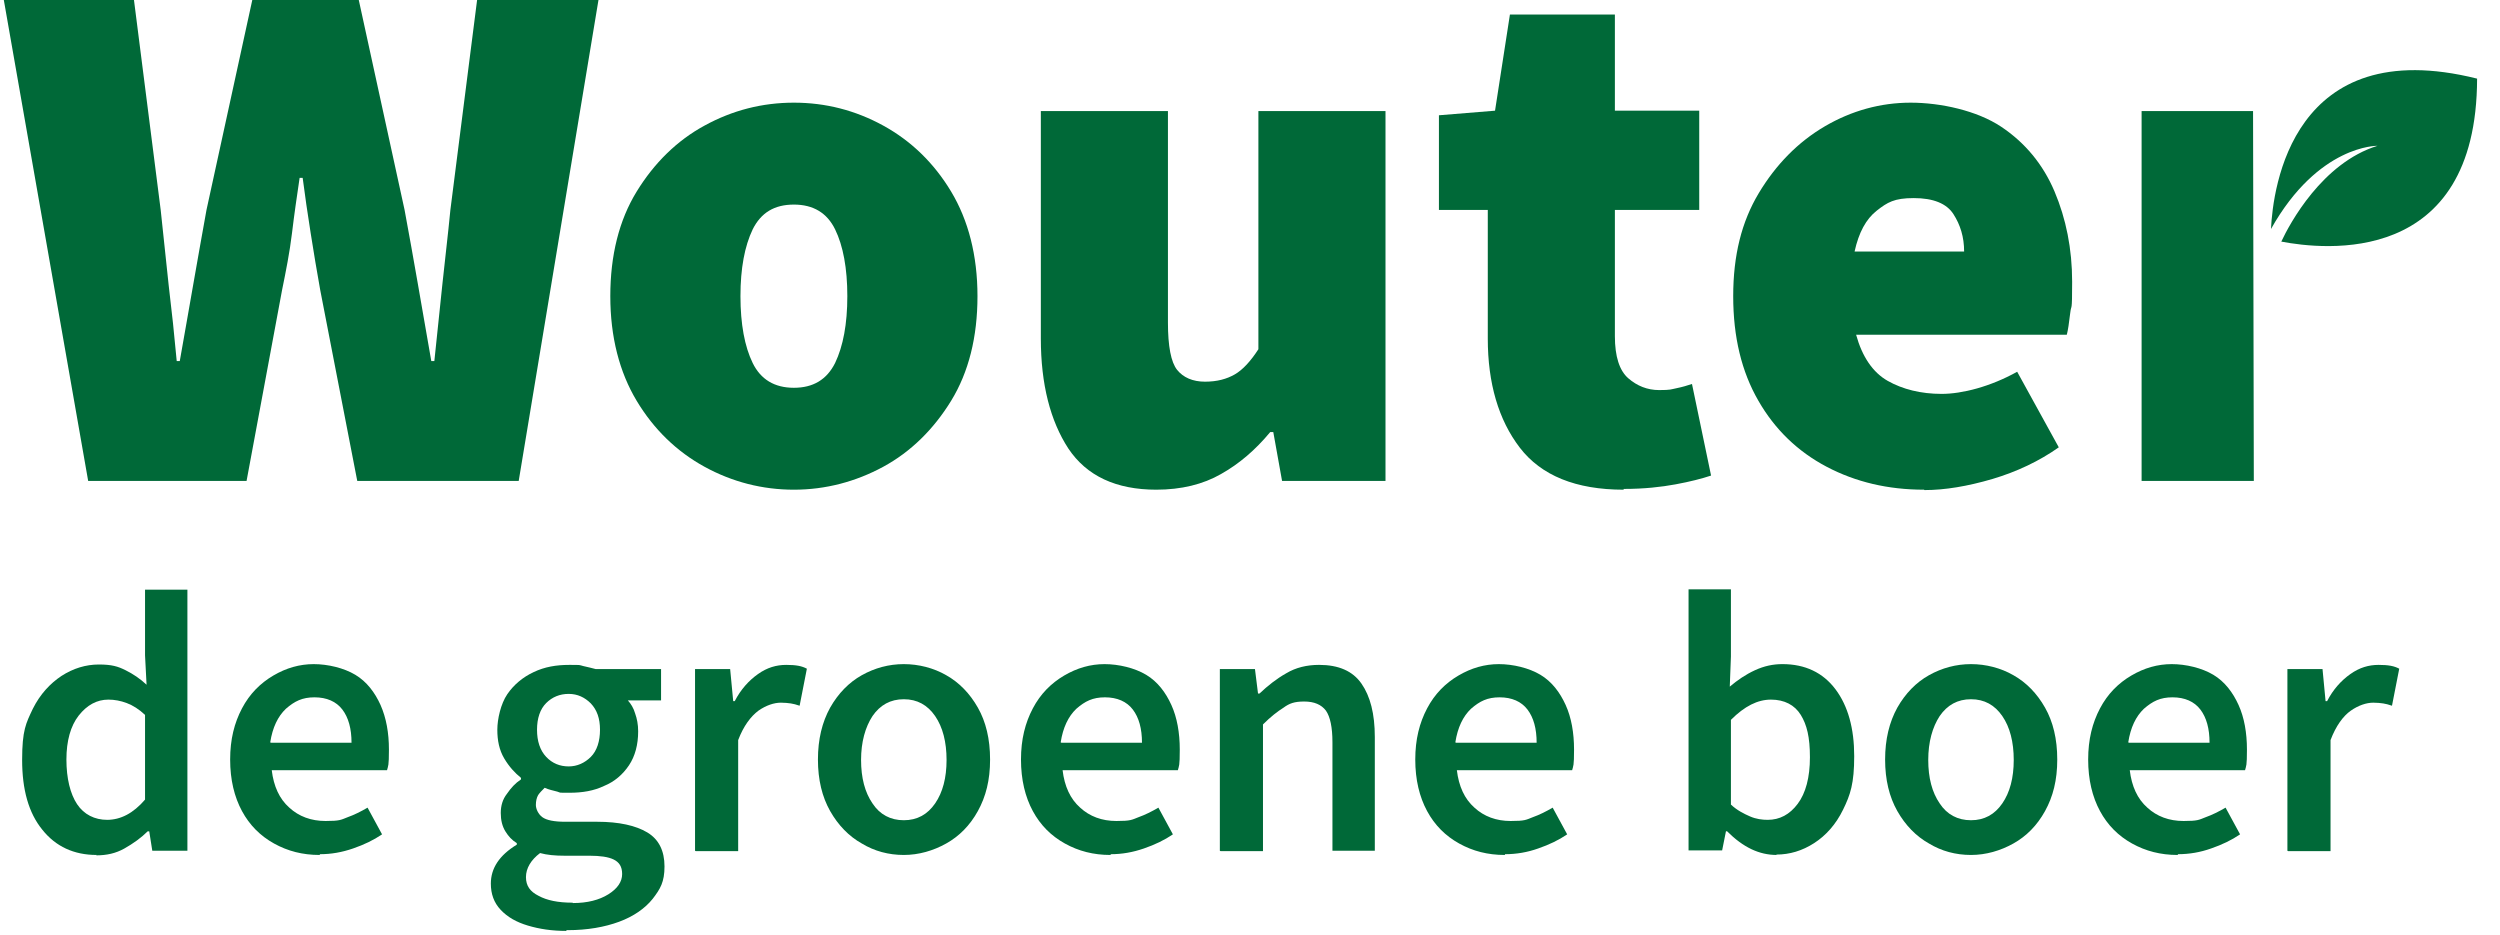 <?xml version="1.0" encoding="UTF-8"?>
<svg xmlns="http://www.w3.org/2000/svg" version="1.1" viewBox="0 0 655 244.9">
  <defs>
    <style>
      .cls-1 {
        fill: #006938;
      }
    </style>
  </defs>
  <!-- Generator: Adobe Illustrator 28.7.1, SVG Export Plug-In . SVG Version: 1.2.0 Build 142)  -->
  <g>
    <g id="Layer_1">
      <path class="cls-1" d="M23.1,126L1,0h34.1l7,55c.7,6.6,1.4,13.2,2.1,19.8.8,6.6,1.5,13.2,2.1,19.8h.8c1.2-6.6,2.3-13.2,3.5-19.9,1.2-6.7,2.3-13.2,3.5-19.7L66.1,0h27.9l12,55c1.2,6.3,2.3,12.8,3.5,19.5s2.3,13.4,3.5,20.1h.8c.7-6.7,1.4-13.4,2.1-20.1s1.5-13.2,2.1-19.5L125,0h31.8l-20.9,126h-42.3l-9.7-50c-.9-4.9-1.7-9.9-2.5-14.9s-1.5-9.9-2.1-14.5h-.8c-.7,4.7-1.4,9.5-2,14.5s-1.6,10-2.6,14.9l-9.3,50H23.1Z"/>
      <path class="cls-1" d="M208,128.3c-8.2,0-16.1-2-23.4-6s-13.3-9.8-17.8-17.3-6.9-16.7-6.9-27.4,2.3-19.9,6.9-27.4,10.6-13.4,17.8-17.3c7.3-4,15.1-6,23.4-6s16.1,2,23.4,6,13.3,9.8,17.8,17.3,6.9,16.7,6.9,27.4-2.3,19.9-6.9,27.4-10.6,13.4-17.8,17.3-15.1,6-23.4,6ZM208,101.6c5,0,8.6-2.1,10.8-6.5,2.1-4.4,3.2-10.2,3.2-17.5s-1.1-13.2-3.2-17.5-5.7-6.5-10.8-6.5-8.6,2.1-10.8,6.5c-2.1,4.4-3.2,10.2-3.2,17.5s1.1,13.2,3.2,17.5,5.7,6.5,10.8,6.5Z"/>
      <path class="cls-1" d="M303,128.3c-10.6,0-18.3-3.6-23.1-10.8-4.7-7.2-7.2-16.8-7.2-28.8V29.1h33.3v55.4c0,6.2.8,10.4,2.4,12.4s4.1,3.1,7.3,3.1,5.7-.7,7.8-1.9,4.2-3.5,6.2-6.6V29.1h33.3v96.9h-27.1l-2.3-12.8h-.8c-3.9,4.7-8.1,8.3-12.9,11-4.7,2.7-10.4,4.1-17,4.1h0Z"/>
      <path class="cls-1" d="M425.4,128.3c-12.5,0-21.6-3.7-27.2-11s-8.4-16.9-8.4-28.6v-33.7h-12.8v-24.8l14.7-1.2,3.9-25.2h27.5v25.2h22.1v26h-22.1v33.1c0,5.3,1.2,9,3.5,11,2.3,2,5,3.1,8.1,3.1s3.1-.2,4.6-.5,2.8-.7,4-1.1l5,24c-2.4.8-5.5,1.6-9.3,2.3s-8.2,1.2-13.6,1.2h0Z"/>
      <path class="cls-1" d="M504.1,128.3c-9.4,0-17.9-2-25.5-6-7.6-4-13.6-9.8-17.9-17.3-4.4-7.6-6.6-16.7-6.6-27.4s2.2-19.5,6.7-27,10.3-13.4,17.3-17.5,14.6-6.2,22.5-6.2,17.4,2.1,23.7,6.3,11,9.9,14,17c3,7.1,4.6,15,4.6,23.6s-.2,5.6-.5,8.2-.6,4.6-.9,5.7h-55.2c1.6,5.8,4.4,9.9,8.3,12.1s8.7,3.4,14.1,3.4,12.8-1.9,19.8-5.8l10.9,19.8c-5.1,3.6-11,6.4-17.4,8.3-6.5,1.9-12.4,2.9-17.8,2.9h0ZM485.9,65.9h28.7c0-3.8-1-7-2.8-9.8s-5.3-4.2-10.4-4.2-6.9,1.1-9.7,3.3-4.7,5.7-5.8,10.7Z"/>
      <path class="cls-1" d="M25.3,224c-5.9,0-10.7-2.2-14.2-6.6-3.6-4.4-5.3-10.5-5.3-18.3s1-9.6,2.8-13.4c1.9-3.8,4.5-6.6,7.5-8.6,3.1-2,6.4-3,9.8-3s5,.5,7,1.5,3.8,2.2,5.5,3.8l-.4-7.7v-17.2h11.1v68.4h-9.2l-.8-5.1h-.4c-1.7,1.7-3.8,3.2-6.1,4.5-2.3,1.3-4.7,1.8-7.4,1.8h0ZM28,214.8c3.6,0,6.9-1.7,10-5.3v-22.2c-1.6-1.5-3.2-2.5-4.8-3.1s-3.2-.9-4.8-.9c-3,0-5.6,1.4-7.8,4.2-2.1,2.7-3.2,6.6-3.2,11.5s1,9,2.8,11.7,4.6,4.1,7.9,4.1h0Z"/>
      <path class="cls-1" d="M83.7,224c-4.4,0-8.3-1-11.9-3s-6.4-4.8-8.4-8.5-3.1-8.2-3.1-13.5,1.1-9.6,3.1-13.4,4.8-6.6,8.2-8.6c3.4-2,6.9-3,10.6-3s7.9,1,10.9,2.8,5.1,4.6,6.6,7.9c1.5,3.4,2.2,7.3,2.2,11.7s-.2,4.2-.5,5.4h-30.2c.5,4.2,2,7.5,4.6,9.8,2.5,2.3,5.7,3.5,9.5,3.5s4-.3,5.8-1c1.7-.6,3.5-1.5,5.2-2.5l3.8,7c-2.2,1.5-4.7,2.7-7.6,3.7s-5.7,1.5-8.7,1.5v.2ZM71,194.6h21.1c0-3.7-.8-6.6-2.4-8.7s-4.1-3.2-7.3-3.2-5.2,1-7.5,3c-2.1,2-3.5,4.9-4.1,8.8h0Z"/>
      <path class="cls-1" d="M148.4,243.9c-3.8,0-7.1-.5-10.1-1.4s-5.3-2.2-7.1-4.1-2.6-4.2-2.6-6.9c0-4,2.2-7.4,6.8-10.2v-.4c-1.3-.8-2.2-1.8-3-3.1-.8-1.3-1.2-2.9-1.2-4.8s.5-3.6,1.6-5c1.1-1.6,2.2-2.8,3.7-3.8v-.4c-1.6-1.3-3.1-2.9-4.4-5.1s-1.8-4.7-1.8-7.5.9-6.8,2.6-9.3c1.7-2.5,4.1-4.5,6.9-5.8,2.9-1.4,6-1.9,9.3-1.9s2.5,0,3.7.3,2.3.5,3.3.8h17.1v8.2h-8.7c.8.9,1.5,2,1.9,3.4.5,1.4.8,2.9.8,4.7,0,3.5-.8,6.5-2.4,8.9s-3.8,4.3-6.5,5.4c-2.7,1.3-5.7,1.8-9.1,1.8s-2.1,0-3.2-.3-2.2-.5-3.3-1c-.7.7-1.3,1.3-1.7,1.9-.4.7-.6,1.6-.6,2.6s.6,2.4,1.7,3.2,3.1,1.2,6,1.2h8.4c5.7,0,10.1,1,13.1,2.8s4.5,4.8,4.5,8.9-1.1,5.9-3.1,8.5c-2,2.5-5,4.6-8.8,6s-8.3,2.2-13.5,2.2h-.3ZM150.1,236.6c3.8,0,6.9-.8,9.3-2.3s3.6-3.3,3.6-5.3-.8-3.1-2.2-3.8-3.6-1-6.3-1h-6.5c-2.6,0-4.7-.2-6.5-.7-2.4,1.8-3.7,4-3.7,6.3s1.1,3.8,3.3,4.9c2.2,1.2,5.1,1.8,8.9,1.8h0ZM149,200.8c2.2,0,4.2-.9,5.8-2.5s2.4-4.1,2.4-7.1-.8-5.2-2.4-6.9c-1.6-1.6-3.5-2.5-5.8-2.5s-4.3.8-5.9,2.4-2.4,4-2.4,7,.8,5.4,2.4,7.1,3.6,2.5,5.9,2.5Z"/>
      <path class="cls-1" d="M182.1,222.9v-47.6h9.2l.8,8.4h.4c1.6-3.1,3.7-5.4,6.1-7.1s4.8-2.4,7.4-2.4,4.1.3,5.4,1l-1.9,9.7c-.9-.3-1.6-.5-2.3-.6s-1.6-.2-2.6-.2c-1.8,0-3.9.7-5.9,2.1-2,1.5-3.9,4-5.3,7.7v29.1h-11.1Z"/>
      <path class="cls-1" d="M236.8,224c-4,0-7.7-1-11-3-3.4-1.9-6.2-4.8-8.3-8.5-2.1-3.7-3.2-8.2-3.2-13.5s1.1-9.8,3.2-13.6c2.1-3.7,4.9-6.6,8.3-8.5s7.1-2.9,11-2.9,7.8,1,11.1,2.9c3.4,1.9,6.2,4.8,8.3,8.5,2.1,3.7,3.2,8.2,3.2,13.6s-1.1,9.7-3.2,13.5-4.9,6.6-8.3,8.5-7.2,3-11.1,3ZM236.8,214.9c3.5,0,6.2-1.5,8.2-4.4s3-6.7,3-11.4-1-8.6-3-11.5-4.7-4.4-8.2-4.4-6.2,1.5-8.2,4.4c-1.9,2.9-3,6.8-3,11.5s1,8.5,3,11.4c1.9,2.9,4.7,4.4,8.2,4.4Z"/>
      <path class="cls-1" d="M290.9,224c-4.4,0-8.3-1-11.9-3s-6.4-4.8-8.4-8.5-3.1-8.2-3.1-13.5,1.1-9.6,3.1-13.4,4.8-6.6,8.2-8.6c3.4-2,6.9-3,10.6-3s7.9,1,10.9,2.8,5.1,4.6,6.6,7.9,2.2,7.3,2.2,11.7-.2,4.2-.5,5.4h-30.2c.5,4.2,2,7.5,4.6,9.8,2.5,2.3,5.7,3.5,9.5,3.5s4-.3,5.8-1c1.7-.6,3.5-1.5,5.2-2.5l3.8,7c-2.2,1.5-4.7,2.7-7.6,3.7s-5.7,1.5-8.7,1.5v.2ZM278.1,194.6h21.1c0-3.7-.8-6.6-2.4-8.7s-4.1-3.2-7.3-3.2-5.2,1-7.5,3c-2.1,2-3.5,4.9-4.1,8.8h0Z"/>
      <path class="cls-1" d="M319.6,222.9v-47.6h9.2l.8,6.4h.4c2.1-2,4.5-3.9,7-5.3,2.5-1.5,5.4-2.2,8.6-2.2,5.1,0,8.8,1.6,11.1,4.9s3.5,7.9,3.5,14v29.8h-11.1v-28.4c0-4-.6-6.7-1.7-8.3-1.2-1.6-3.1-2.4-5.7-2.4s-3.9.5-5.4,1.6c-1.6,1-3.4,2.4-5.4,4.4v33.2h-11.1Z"/>
      <path class="cls-1" d="M394.2,224c-4.4,0-8.3-1-11.9-3s-6.4-4.8-8.4-8.5-3.1-8.2-3.1-13.5,1.1-9.6,3.1-13.4,4.8-6.6,8.2-8.6c3.4-2,6.9-3,10.6-3s7.9,1,10.9,2.8,5.1,4.6,6.6,7.9,2.2,7.3,2.2,11.7-.2,4.2-.5,5.4h-30.2c.5,4.2,2,7.5,4.6,9.8,2.5,2.3,5.7,3.5,9.5,3.5s4-.3,5.8-1c1.7-.6,3.5-1.5,5.2-2.5l3.8,7c-2.2,1.5-4.7,2.7-7.6,3.7-2.8,1-5.7,1.5-8.7,1.5v.2ZM381.5,194.6h21.1c0-3.7-.8-6.6-2.4-8.7s-4.1-3.2-7.3-3.2-5.2,1-7.5,3c-2.1,2-3.5,4.9-4.1,8.8h0Z"/>
      <path class="cls-1" d="M465.5,224c-4.6,0-8.8-2-13-6.2h-.3l-1,5h-8.8v-68.4h11.1v17.6l-.3,7.9c2-1.7,4.2-3.2,6.6-4.3s4.7-1.6,7.2-1.6c5.9,0,10.6,2.2,13.9,6.6,3.3,4.4,4.9,10.3,4.9,17.5s-1,10.1-2.9,14-4.5,6.8-7.6,8.8-6.4,3-9.9,3h0ZM463.1,214.8c3.2,0,5.8-1.4,7.9-4.2,2.1-2.8,3.2-6.9,3.2-12.2s-.8-8.5-2.4-11.1-4.3-4-7.8-4-6.9,1.7-10.5,5.3v22.2c1.6,1.5,3.4,2.4,5,3.1s3.2.9,4.7.9h0Z"/>
      <path class="cls-1" d="M516.4,224c-4,0-7.7-1-11-3-3.4-1.9-6.2-4.8-8.3-8.5s-3.2-8.2-3.2-13.5,1.1-9.8,3.2-13.6c2.1-3.7,4.9-6.6,8.3-8.5,3.4-1.9,7.1-2.9,11-2.9s7.8,1,11.1,2.9c3.4,1.9,6.2,4.8,8.3,8.5s3.2,8.2,3.2,13.6-1.1,9.7-3.2,13.5-4.9,6.6-8.3,8.5c-3.4,1.9-7.2,3-11.1,3ZM516.4,214.9c3.5,0,6.2-1.5,8.2-4.4s3-6.7,3-11.4-1-8.6-3-11.5c-2-2.9-4.7-4.4-8.2-4.4s-6.2,1.5-8.2,4.4c-1.9,2.9-3,6.8-3,11.5s1,8.5,3,11.4c1.9,2.9,4.7,4.4,8.2,4.4Z"/>
      <path class="cls-1" d="M570.5,224c-4.4,0-8.3-1-11.9-3s-6.4-4.8-8.4-8.5-3.1-8.2-3.1-13.5,1.1-9.6,3.1-13.4,4.8-6.6,8.2-8.6c3.4-2,6.9-3,10.6-3s7.9,1,10.9,2.8,5.1,4.6,6.6,7.9,2.2,7.3,2.2,11.7-.2,4.2-.5,5.4h-30.2c.5,4.2,2,7.5,4.6,9.8,2.5,2.3,5.7,3.5,9.5,3.5s4-.3,5.8-1c1.7-.6,3.5-1.5,5.2-2.5l3.8,7c-2.2,1.5-4.7,2.7-7.6,3.7-2.8,1-5.7,1.5-8.7,1.5v.2ZM557.8,194.6h21.1c0-3.7-.8-6.6-2.4-8.7s-4.1-3.2-7.3-3.2-5.2,1-7.5,3c-2.1,2-3.5,4.9-4.1,8.8h0Z"/>
      <path class="cls-1" d="M599.3,222.9v-47.6h9.2l.8,8.4h.4c1.6-3.1,3.7-5.4,6.1-7.1s4.8-2.4,7.4-2.4,4.1.3,5.4,1l-1.9,9.7c-.9-.3-1.6-.5-2.3-.6s-1.6-.2-2.6-.2c-1.8,0-3.9.7-5.9,2.1s-3.9,4-5.3,7.7v29.1h-11.1Z"/>
      <polygon class="cls-1" points="590.3 29.1 561.1 29.1 561.1 126 590.5 126 590.3 29.1"/>
      <path class="cls-1" d="M595,60c12.4-22.1,27.9-21.8,27.9-21.8-14.5,4.5-23,20.4-25.2,25.1,11,2.1,51.2,6.8,51.3-42.7-48.4-12.1-53.5,28.7-54,39.4Z"/>
    </g>
  </g>
</svg>